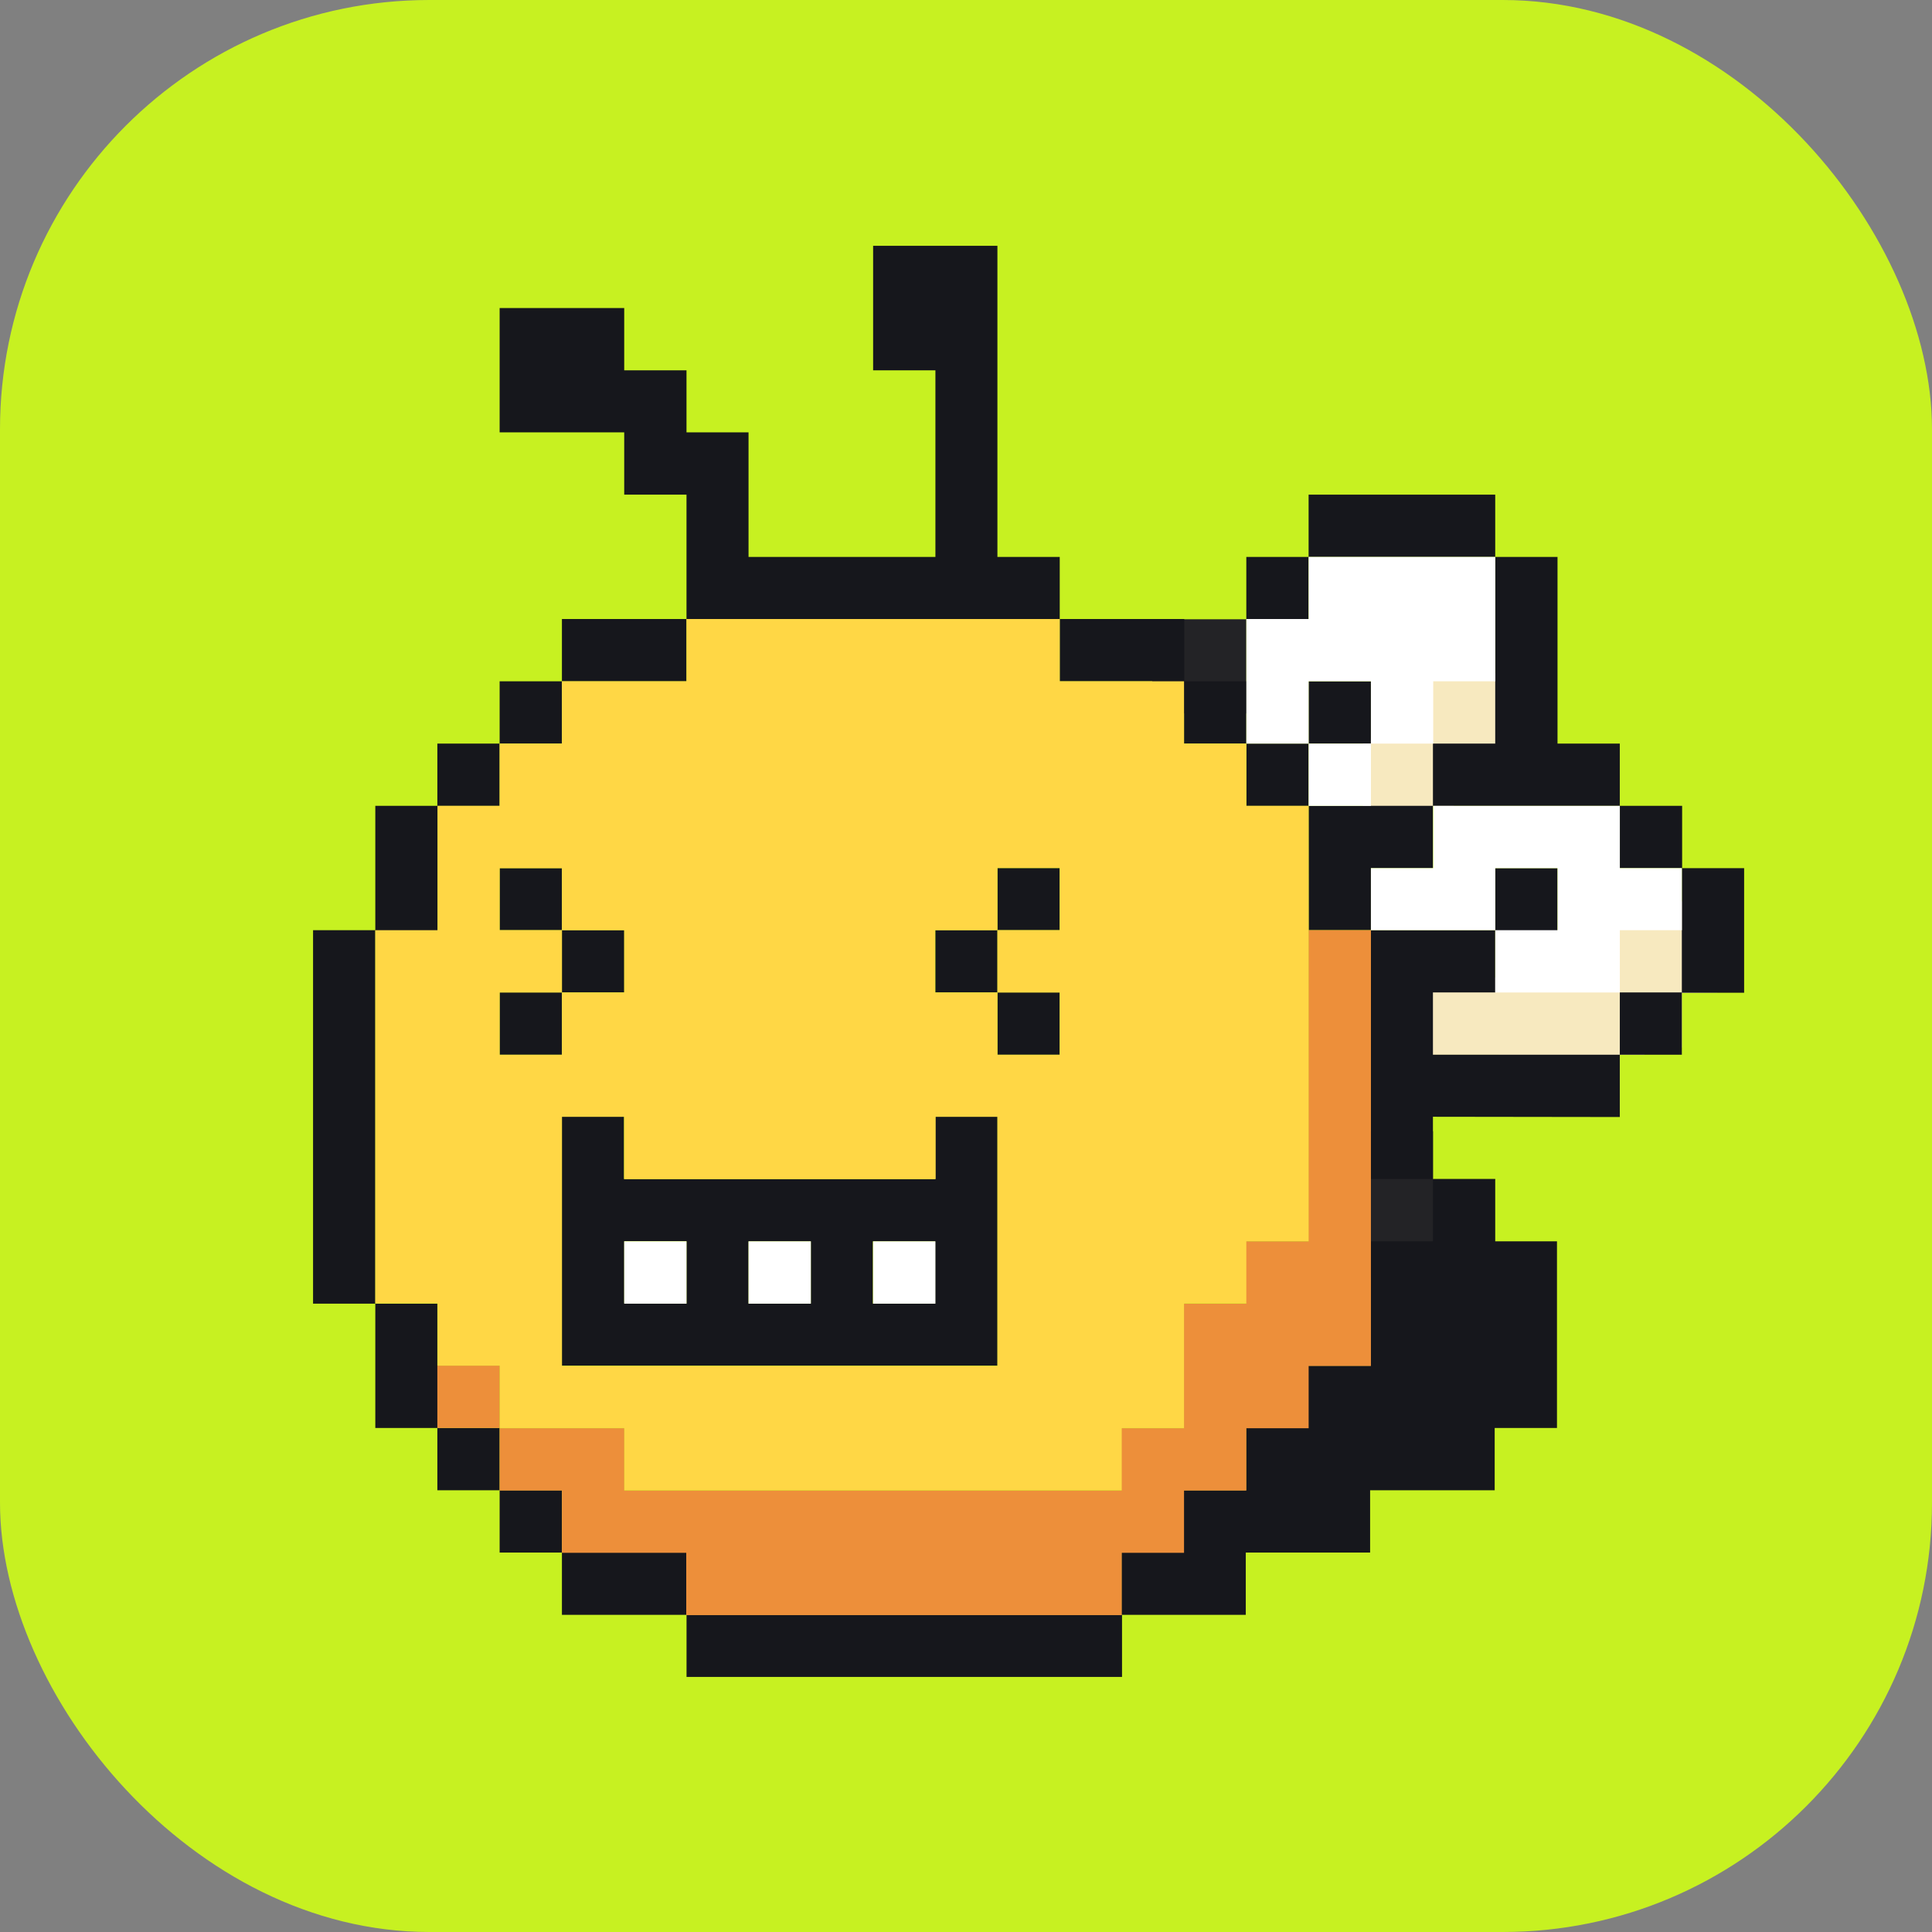 <svg width="54" height="54" viewBox="0 0 54 54" fill="none" xmlns="http://www.w3.org/2000/svg">
<rect x="0" y="0" width="54" height="54" fill="#808080" stroke="none"/>
<g clip-path="url(#clip0_879_2157)">
<path d="M54 0H0V54H54V0Z" fill="#C7F121"/>
<g clip-path="url(#clip1_879_2157)">
<path d="M42.017 18.818H39.305V21.082H42.017V18.818Z" fill="#F7E9BF"/>
<path d="M47.009 25.178L48.003 27.741L47.009 27.756V29.28H44.528V25.178H47.009Z" fill="#F7E9BF"/>
<path d="M40.634 20.634V22.524H40.051L38.094 23.272V20.634H40.634Z" fill="#F7E9BF"/>
<path d="M43.923 27.322H41.883H39.843V29.482H41.883L45.275 31.073V29.482H45.963V27.322H43.923Z" fill="#F7E9BF"/>
<path d="M40.052 31.619V32.957H41.793L40.052 35.699H37.347V31.619H40.052Z" fill="#232326"/>
<path d="M34.835 17.309H32.205V19.939H34.835V17.309Z" fill="#232326"/>
<path d="M12.231 22.523H10.49V26.006H12.231V22.523Z" fill="#16171C"/>
<path d="M43.533 24.265H41.792V26.006H43.533V24.265Z" fill="#16171C"/>
<path d="M43.533 20.783V15.567H41.792V13.826H36.576V15.567H34.835V17.308H36.576V15.567H41.792V20.783H40.051V22.524H41.792H43.533H45.274V20.783H43.533Z" fill="#16171C"/>
<path d="M47.016 22.523H45.274V24.265H47.016V22.523Z" fill="#16171C"/>
<path d="M48.749 24.265H47.008V27.747H48.749V24.265Z" fill="#16171C"/>
<path d="M45.274 27.739V29.48H40.051V27.739H41.792V25.998H40.051H38.317V24.265H40.051V22.523H36.576V25.998H38.317V27.739V29.48V31.214V32.955H40.051V31.214L45.274 31.221V29.48H47.008V27.739H45.274Z" fill="#16171C"/>
<path d="M15.706 17.301V19.042H13.965V20.783H15.706V19.042H19.188V17.301H15.706Z" fill="#16171C"/>
<path d="M36.576 19.042V20.783H34.835V19.042H33.101V17.301H29.619V19.042H33.094V20.783H33.101H34.835V22.524H36.576V20.783H38.317V19.042H36.576Z" fill="#16171C"/>
<path d="M26.138 31.214V32.955H17.44V31.214H15.706V38.171H27.879V31.214H26.138ZM19.188 36.437L17.447 36.43V34.689H19.188V36.437ZM20.922 36.437V34.696H22.663V36.437H20.922ZM26.138 36.437H24.396V34.696H26.138V36.437Z" fill="#16171C"/>
<path d="M15.706 27.739H17.447V25.998H15.706V24.265H13.965V25.998H15.706V27.739H13.965V29.48H15.706V27.739Z" fill="#16171C"/>
<path d="M29.619 25.998V24.265H27.878V25.998H26.145V27.739H27.878V29.48H29.619V27.739H27.878V25.998H29.619Z" fill="#16171C"/>
<path d="M27.878 15.567V6.869H24.404V10.351H26.145V15.567H20.922V12.085H19.188V10.351H17.447V8.61H13.965V12.085H17.447V13.826H19.188V17.301H29.62V15.567H27.878Z" fill="#16171C"/>
<path d="M13.965 20.783H12.224V22.524H13.965V20.783Z" fill="#16171C"/>
<path d="M41.792 34.696V32.955H40.051V34.696H38.31V38.171H36.569V39.912H34.828V41.653H33.087V43.394H31.346V45.135H34.82V43.394H38.295V41.653H41.777V39.912H43.518V34.696H41.792Z" fill="#16171C"/>
<path d="M12.231 39.913V38.172H12.224V36.438H10.49V25.999H8.749V36.438H10.49V38.172V39.913H12.224V41.654H13.965V39.913H12.231Z" fill="#16171C"/>
<path d="M15.706 41.653H13.965V43.394H15.706V41.653Z" fill="#16171C"/>
<path d="M19.181 43.395H15.706V45.136H19.181V43.395Z" fill="#16171C"/>
<path d="M31.361 45.136H19.189V46.877H31.361V45.136Z" fill="#16171C"/>
<path d="M38.318 20.783H36.577V22.524H38.318V20.783Z" fill="white"/>
<path d="M45.275 24.265V22.524H43.534H41.793H40.059V24.265H40.052H38.318V25.999H40.052H41.793V24.265H43.534V25.999H41.793V27.74H43.534H45.275V25.999H47.009V24.265H45.275Z" fill="white"/>
<path d="M36.577 15.567V17.301V17.308V17.301H34.836V20.783H36.577V19.042H38.318V20.783H40.059V19.042H41.793V17.308V15.567H36.577Z" fill="white"/>
<path d="M19.188 34.697H17.447V36.438H19.188V34.697Z" fill="white"/>
<path d="M26.145 34.697H24.404V36.438H26.145V34.697Z" fill="white"/>
<path d="M22.663 34.697H20.922V36.438H22.663V34.697Z" fill="white"/>
<path d="M36.577 22.524H34.836V20.783H33.094V19.042H29.62V17.301H19.188V19.042H17.447H15.706V20.783H13.965V22.524H12.231V24.265V25.999H10.49V36.43H12.231V38.171H13.972V39.912H17.447V41.654H31.361V39.912H33.102V38.171V36.43H34.843V34.689H36.584L36.577 22.524ZM26.145 25.999H27.879V27.74H26.137V25.999H26.145ZM13.965 24.265H15.706V25.999H17.447V27.74H15.706V25.999H13.965V24.265ZM13.965 29.481V27.74H15.706V29.481H13.965ZM27.879 32.956V34.697V36.438V38.179H26.137H24.396H22.655H20.914H19.173H17.432H15.706V36.438V34.697V32.956V31.215H17.447V32.956H19.188H20.929H22.67H24.411H26.152V31.215H27.879V32.956ZM29.62 27.74V29.481H27.879V27.74H29.62ZM29.62 25.999H27.879V24.258H29.62V25.999Z" fill="#FFD745"/>
<path d="M13.965 38.172H12.224V39.913H13.965V38.172Z" fill="#ED8F3A"/>
<path d="M36.577 25.999V34.697H34.835V36.438H33.094V38.179V39.92H31.353V41.661H17.447V39.92H13.965V41.661H15.706V43.402H19.181V45.143H31.353V43.402H33.094V41.661H34.835V39.92H36.577V38.179H38.318V25.999H36.577Z" fill="#ED8F3A"/>
</g>
</g>
<defs>
<clipPath id="clip0_879_2157">
<rect width="54" height="54" rx="12" fill="white"/>
</clipPath>
<clipPath id="clip1_879_2157">
<rect width="40" height="40" fill="white" transform="translate(8.75 6.87)"/>
</clipPath>
</defs>
</svg>
